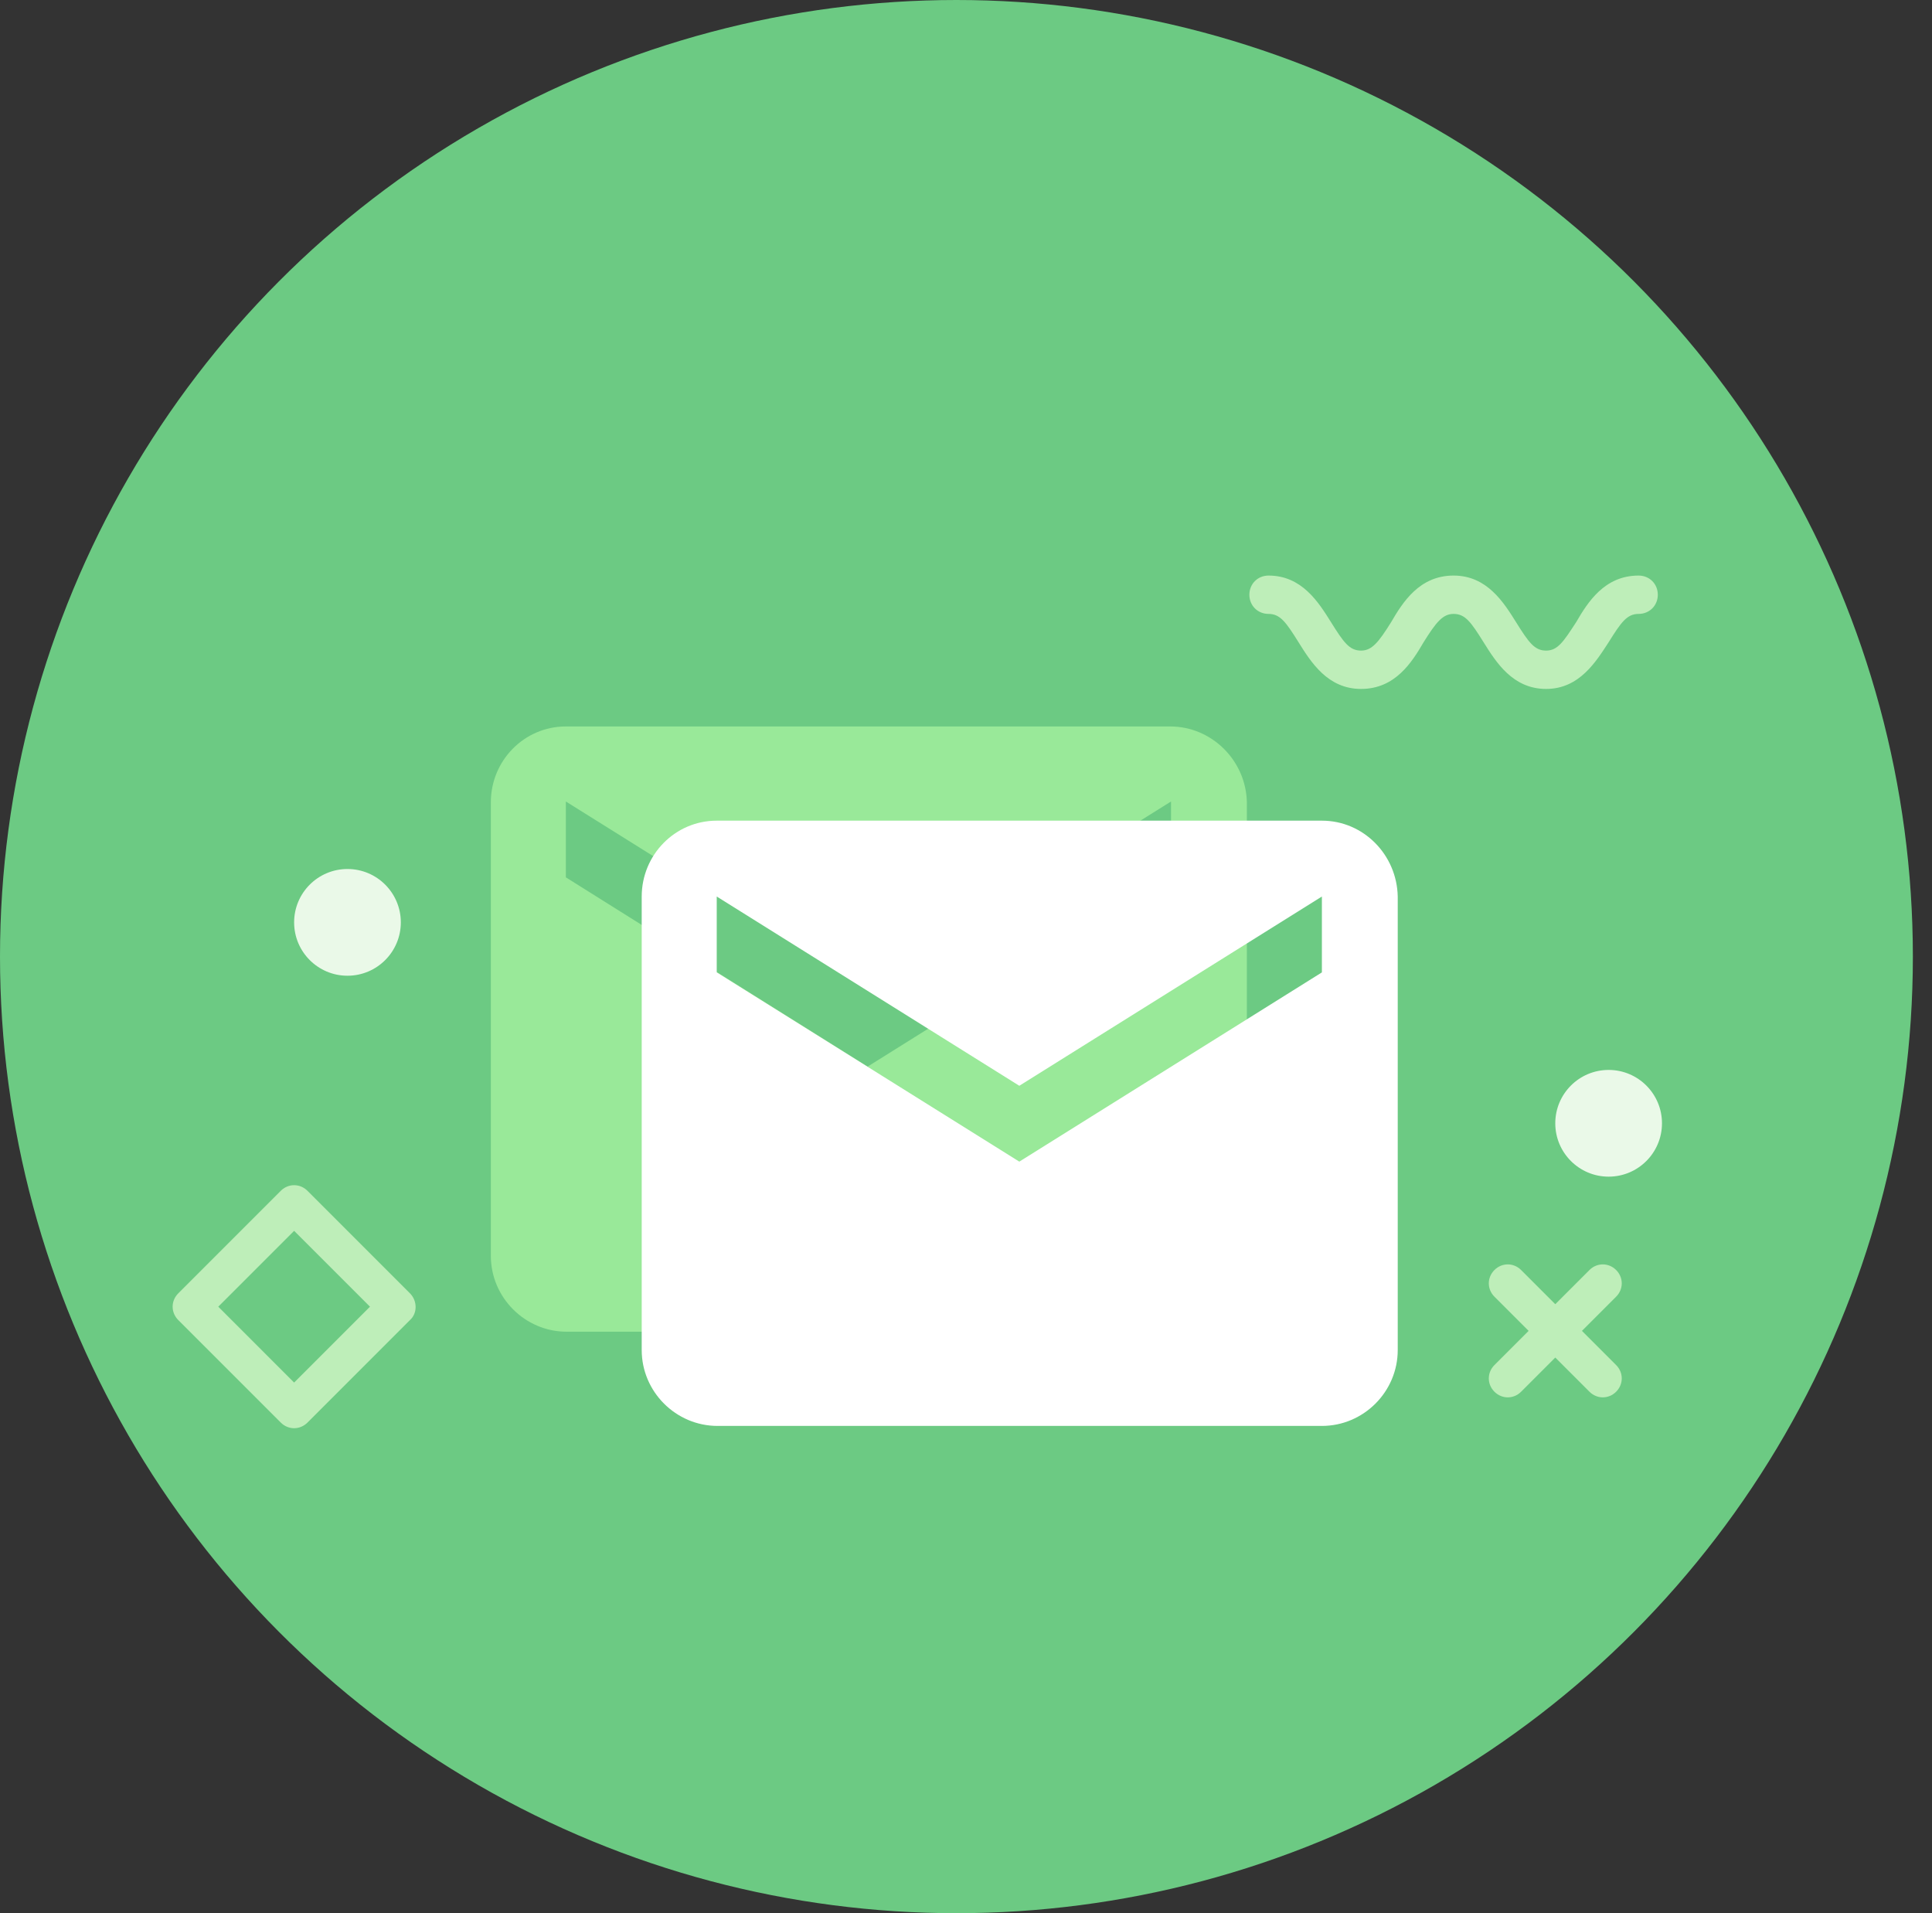 <?xml version="1.0" encoding="UTF-8"?>
<svg width="101px" height="100px" viewBox="0 0 101 100" version="1.1" xmlns="http://www.w3.org/2000/svg" xmlns:xlink="http://www.w3.org/1999/xlink">
    <rect x="0" y="0" width="101" height="100" fill="#333333" stroke="none"/>
    <!-- Generator: Sketch 56 (81588) - https://sketch.com -->
    <title>Oval</title>
    <desc>Created with Sketch.</desc>
    <g id="1" stroke="none" stroke-width="1" fill="none" fill-rule="evenodd">
        <g id="11培训" transform="translate(-934, -3205)">
            <rect id="Rectangle" x="241" y="60" width="1440" height="6034"></rect>
            <g id="Group-16" transform="translate(366, 1469)" fill="#6CCA83">
                <g id="Group-35-Copy" transform="translate(95, 1644)">
                    <g id="Group-8" transform="translate(0, 91)">
                        <g id="Group-30-Copy" transform="translate(399, 1)">
                            <circle id="Oval" cx="124" cy="50" r="50"></circle>
                        </g>
                    </g>
                </g>
            </g>
            <g id="MBEfenggeduosetubiao-youjian" transform="translate(943, 3235)" fill-rule="nonzero">
                <path d="M52.174,7.971 L20.582,7.971 C18.403,7.971 16.66,9.757 16.66,11.936 L16.66,35.641 C16.66,37.82 18.447,39.607 20.625,39.607 L52.218,39.607 C54.396,39.607 56.183,37.82 56.183,35.641 L56.183,11.936 C56.139,9.757 54.353,7.971 52.174,7.971 L52.174,7.971 Z M52.174,15.858 L36.356,25.75 L20.582,15.858 L20.582,11.893 L36.4,21.784 L52.218,11.893 L52.218,15.858 L52.174,15.858 Z" id="Shape" fill="#99E999"></path>
                <path d="M60.105,12.895 L28.469,12.895 C26.29,12.895 24.547,14.682 24.547,16.86 L24.547,40.565 C24.547,42.744 26.334,44.531 28.513,44.531 L60.105,44.531 C62.284,44.531 64.07,42.744 64.07,40.565 L64.07,16.86 C64.027,14.682 62.284,12.895 60.105,12.895 Z M60.105,20.826 L44.287,30.717 L28.469,20.826 L28.469,16.86 L44.287,26.752 L60.105,16.86 L60.105,20.826 L60.105,20.826 Z" id="Shape" fill="#FFFFFF"></path>
                <path d="M75.487,41.35 L73.7,39.563 L75.487,37.776 C75.879,37.384 75.879,36.774 75.487,36.382 C75.095,35.99 74.485,35.99 74.093,36.382 L72.306,38.169 L70.519,36.382 C70.127,35.99 69.517,35.99 69.125,36.382 C68.733,36.774 68.733,37.384 69.125,37.776 L70.912,39.563 L69.125,41.35 C68.733,41.742 68.733,42.352 69.125,42.744 C69.517,43.136 70.127,43.136 70.519,42.744 L72.306,40.957 L74.093,42.744 C74.485,43.136 75.095,43.136 75.487,42.744 C75.879,42.352 75.879,41.742 75.487,41.35 Z M71.827,6.01 C70.084,6.01 69.212,4.616 68.558,3.57 C67.905,2.524 67.6,2.088 66.99,2.088 C66.423,2.088 66.075,2.524 65.421,3.57 C64.811,4.616 63.939,6.01 62.153,6.01 C60.41,6.01 59.538,4.616 58.885,3.57 C58.231,2.524 57.926,2.088 57.316,2.088 C56.749,2.088 56.314,1.652 56.314,1.086 C56.314,0.52 56.749,0.084 57.316,0.084 C59.059,0.084 59.93,1.478 60.584,2.524 C61.238,3.57 61.543,4.006 62.153,4.006 C62.719,4.006 63.068,3.57 63.722,2.524 C64.332,1.478 65.203,0.084 66.99,0.084 C68.733,0.084 69.604,1.478 70.258,2.524 C70.912,3.57 71.217,4.006 71.827,4.006 C72.437,4.006 72.742,3.526 73.395,2.524 C74.005,1.478 74.877,0.084 76.663,0.084 C77.23,0.084 77.666,0.52 77.666,1.086 C77.666,1.652 77.23,2.088 76.663,2.088 C76.053,2.088 75.748,2.524 75.095,3.57 C74.441,4.572 73.57,6.01 71.827,6.01 Z" id="Shape" fill="#BEEEB9"></path>
                <path d="M72.306,28.713 C72.306,30.253 73.555,31.502 75.095,31.502 C76.635,31.502 77.884,30.253 77.884,28.713 C77.884,27.173 76.635,25.924 75.095,25.924 C73.555,25.924 72.306,27.173 72.306,28.713 Z" id="Path" fill="#EAF9E8"></path>
                <path d="M6.376,18.211 C6.376,19.751 7.625,21 9.165,21 C10.705,21 11.954,19.751 11.954,18.211 C11.954,16.671 10.705,15.422 9.165,15.422 C7.625,15.422 6.376,16.671 6.376,18.211 L6.376,18.211 Z" id="Path" fill="#EAF9E8"></path>
                <path d="M12.433,37.602 L7.074,32.242 C6.681,31.85 6.071,31.85 5.679,32.242 L0.319,37.602 C-0.073,37.994 -0.073,38.604 0.319,38.997 L5.679,44.356 C6.071,44.749 6.681,44.749 7.074,44.356 L12.433,38.997 C12.825,38.648 12.825,37.994 12.433,37.602 Z M6.376,42.265 L2.411,38.299 L6.376,34.334 L10.342,38.299 L6.376,42.265 L6.376,42.265 Z" id="Shape" fill="#BEEEB9"></path>
            </g>
        </g>
    </g>
</svg>